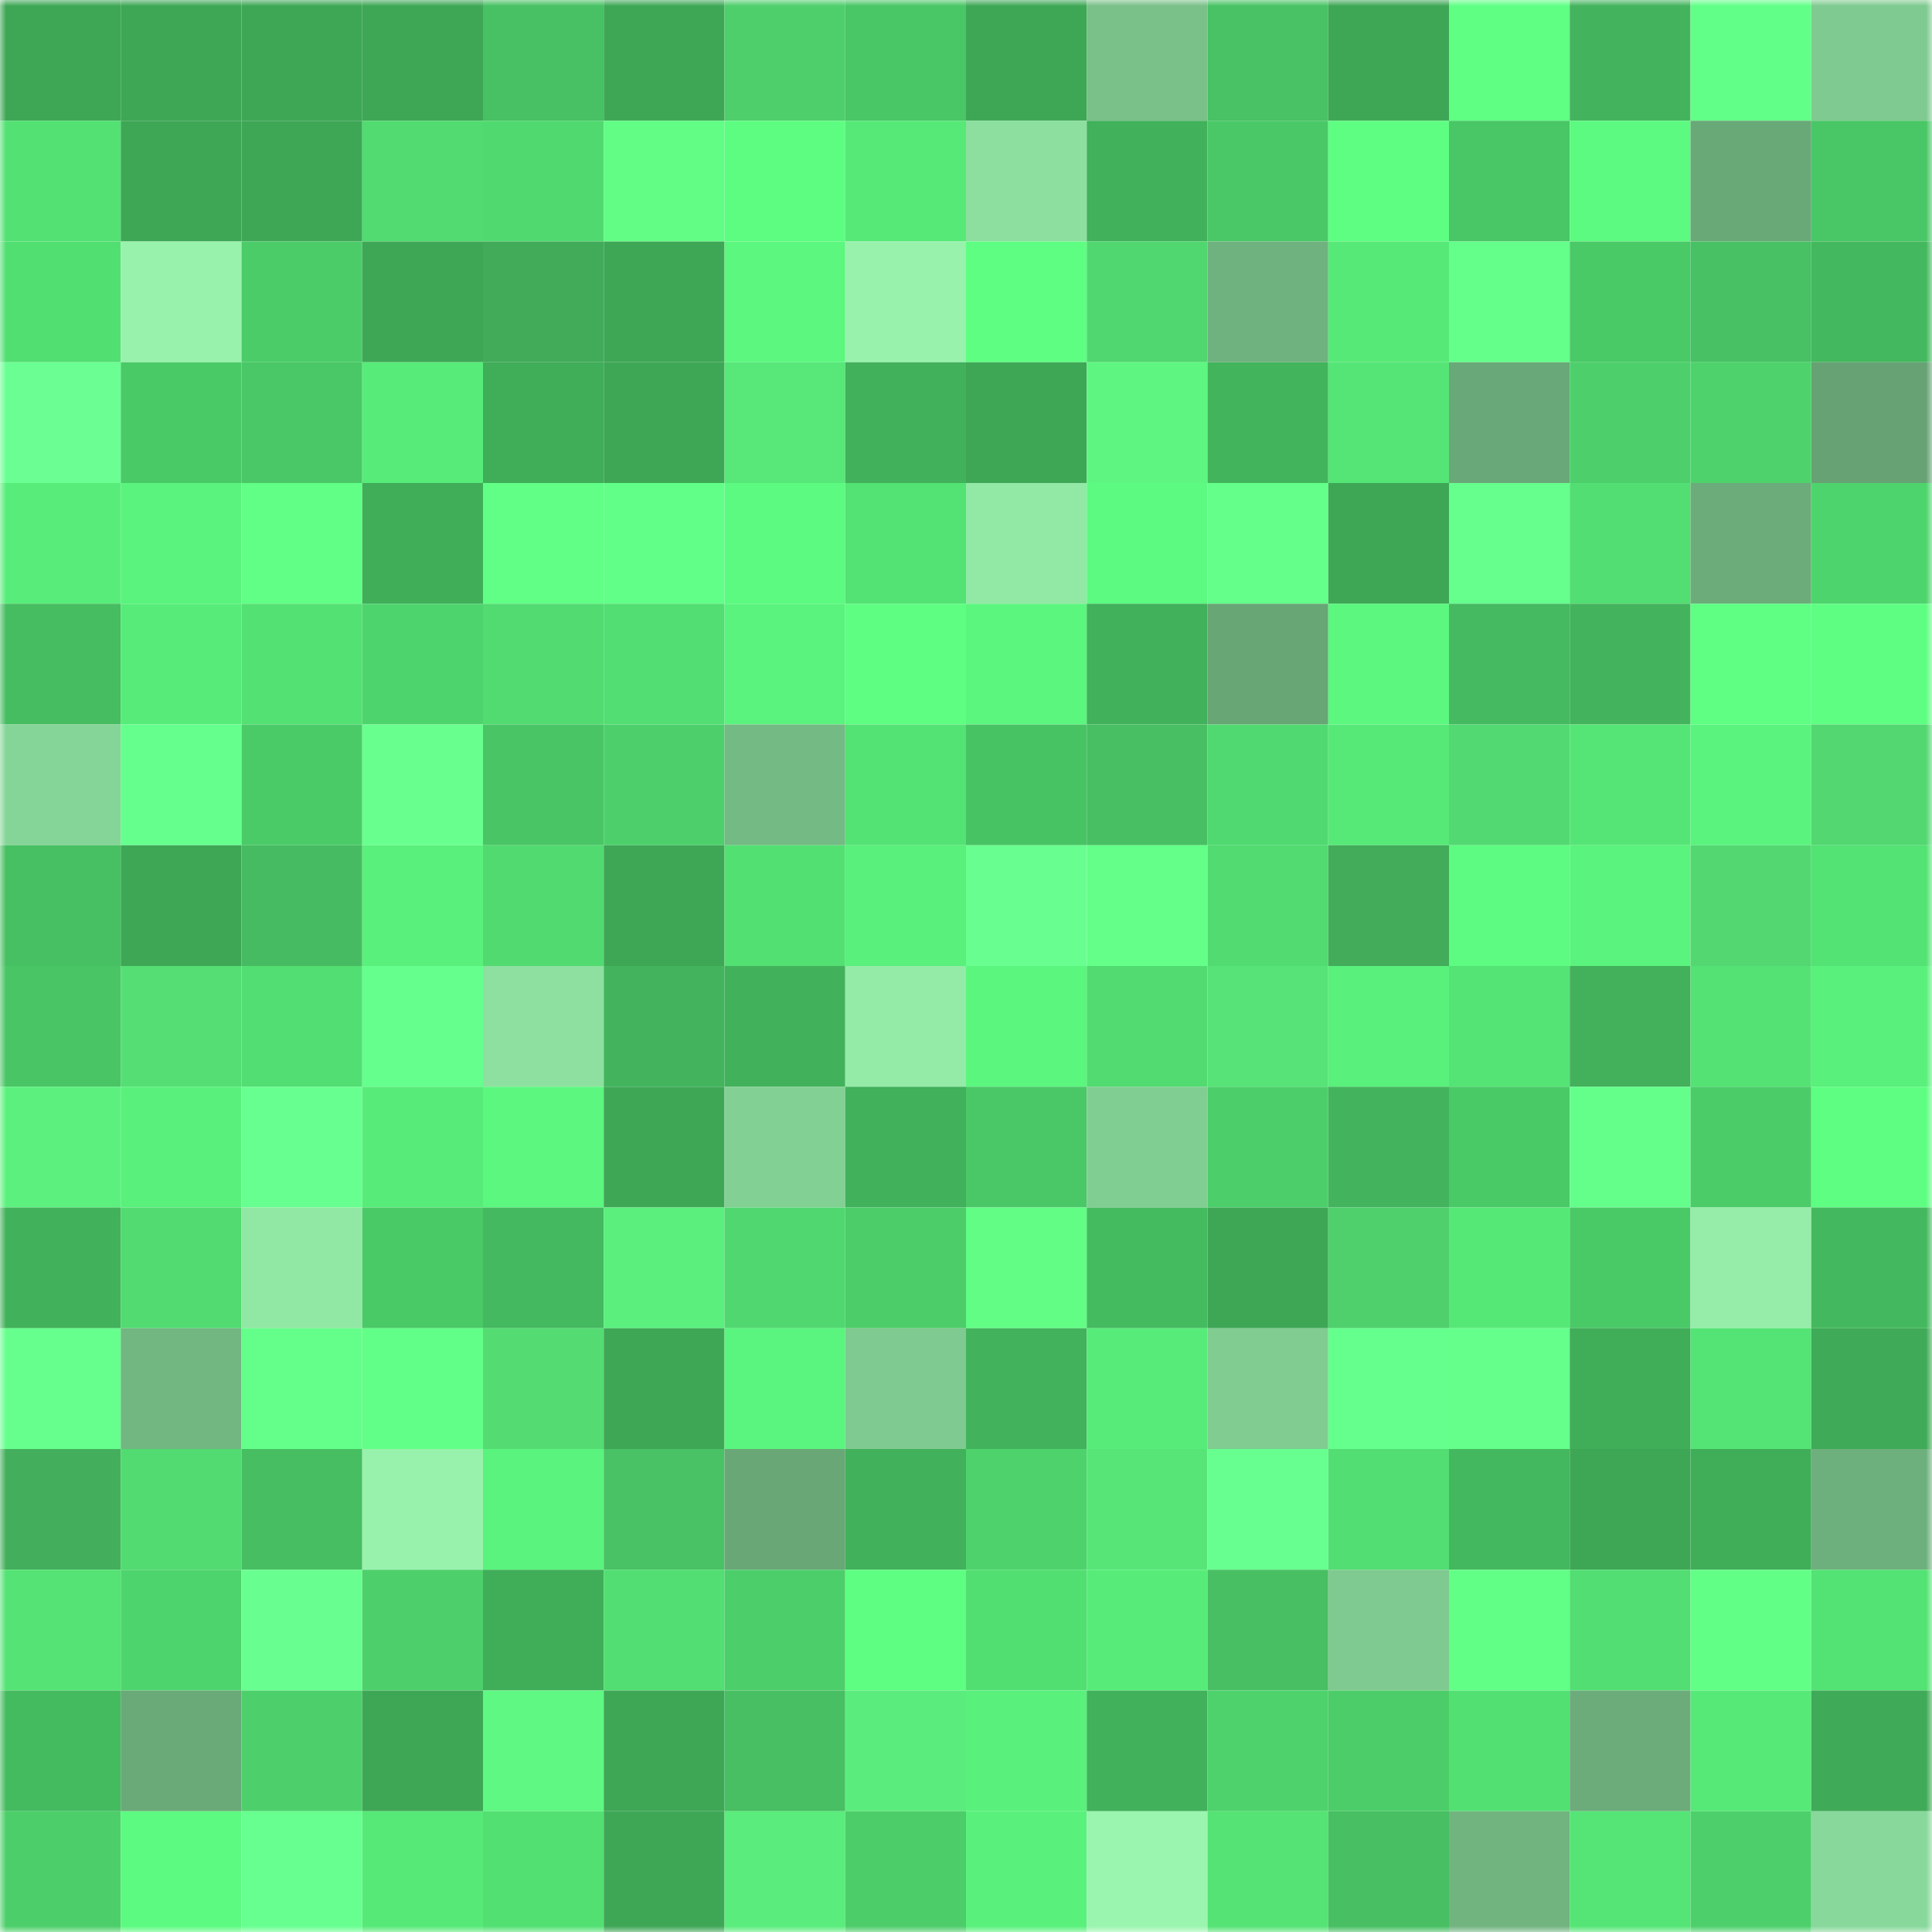 <svg viewBox="0 0 160 160" fill="none" role="img" xmlns="http://www.w3.org/2000/svg" width="240" height="240" name="lens%2Cprostoxleb.lens"><mask id="542816244" mask-type="alpha" maskUnits="userSpaceOnUse" x="0" y="0" width="160" height="160"><rect width="160" height="160" fill="#FFFFFF"></rect></mask><g mask="url(#542816244)"><rect x="0" y="0" width="10" height="10" fill="#3ea756"></rect><rect x="10" y="0" width="10" height="10" fill="#3ea756"></rect><rect x="20" y="0" width="10" height="10" fill="#3ea756"></rect><rect x="30" y="0" width="10" height="10" fill="#3ea756"></rect><rect x="40" y="0" width="10" height="10" fill="#47c163"></rect><rect x="50" y="0" width="10" height="10" fill="#3ea756"></rect><rect x="60" y="0" width="10" height="10" fill="#4fce6c"></rect><rect x="70" y="0" width="10" height="10" fill="#49c666"></rect><rect x="80" y="0" width="10" height="10" fill="#3ea756"></rect><rect x="90" y="0" width="10" height="10" fill="#79c089"></rect><rect x="100" y="0" width="10" height="10" fill="#48c264"></rect><rect x="110" y="0" width="10" height="10" fill="#3ea756"></rect><rect x="120" y="0" width="10" height="10" fill="#5fff84"></rect><rect x="130" y="0" width="10" height="10" fill="#43b45d"></rect><rect x="140" y="0" width="10" height="10" fill="#62ff88"></rect><rect x="150" y="0" width="10" height="10" fill="#7fca90"></rect><rect x="0" y="10" width="10" height="10" fill="#53e174"></rect><rect x="10" y="10" width="10" height="10" fill="#3ea756"></rect><rect x="20" y="10" width="10" height="10" fill="#3ea756"></rect><rect x="30" y="10" width="10" height="10" fill="#51db70"></rect><rect x="40" y="10" width="10" height="10" fill="#50d96f"></rect><rect x="50" y="10" width="10" height="10" fill="#61fd85"></rect><rect x="60" y="10" width="10" height="10" fill="#5dfd82"></rect><rect x="70" y="10" width="10" height="10" fill="#56e977"></rect><rect x="80" y="10" width="10" height="10" fill="#8cdf9f"></rect><rect x="90" y="10" width="10" height="10" fill="#41b15b"></rect><rect x="100" y="10" width="10" height="10" fill="#4ac867"></rect><rect x="110" y="10" width="10" height="10" fill="#5efe82"></rect><rect x="120" y="10" width="10" height="10" fill="#49c666"></rect><rect x="130" y="10" width="10" height="10" fill="#5cfa80"></rect><rect x="140" y="10" width="10" height="10" fill="#69a877"></rect><rect x="150" y="10" width="10" height="10" fill="#49c666"></rect><rect x="0" y="20" width="10" height="10" fill="#52df72"></rect><rect x="10" y="20" width="10" height="10" fill="#98f2ac"></rect><rect x="20" y="20" width="10" height="10" fill="#4bcc69"></rect><rect x="30" y="20" width="10" height="10" fill="#3ea756"></rect><rect x="40" y="20" width="10" height="10" fill="#41ab5a"></rect><rect x="50" y="20" width="10" height="10" fill="#3ea756"></rect><rect x="60" y="20" width="10" height="10" fill="#5bf77f"></rect><rect x="70" y="20" width="10" height="10" fill="#98f2ac"></rect><rect x="80" y="20" width="10" height="10" fill="#5efe82"></rect><rect x="90" y="20" width="10" height="10" fill="#50d76f"></rect><rect x="100" y="20" width="10" height="10" fill="#6fb27f"></rect><rect x="110" y="20" width="10" height="10" fill="#56e977"></rect><rect x="120" y="20" width="10" height="10" fill="#64ff8b"></rect><rect x="130" y="20" width="10" height="10" fill="#4ac967"></rect><rect x="140" y="20" width="10" height="10" fill="#47c163"></rect><rect x="150" y="20" width="10" height="10" fill="#44b85e"></rect><rect x="0" y="30" width="10" height="10" fill="#6bff93"></rect><rect x="10" y="30" width="10" height="10" fill="#4ac967"></rect><rect x="20" y="30" width="10" height="10" fill="#4ac766"></rect><rect x="30" y="30" width="10" height="10" fill="#57ec79"></rect><rect x="40" y="30" width="10" height="10" fill="#40ad59"></rect><rect x="50" y="30" width="10" height="10" fill="#3ea756"></rect><rect x="60" y="30" width="10" height="10" fill="#58e779"></rect><rect x="70" y="30" width="10" height="10" fill="#41b15b"></rect><rect x="80" y="30" width="10" height="10" fill="#3ea756"></rect><rect x="90" y="30" width="10" height="10" fill="#5ef681"></rect><rect x="100" y="30" width="10" height="10" fill="#42b45c"></rect><rect x="110" y="30" width="10" height="10" fill="#55e576"></rect><rect x="120" y="30" width="10" height="10" fill="#69a878"></rect><rect x="130" y="30" width="10" height="10" fill="#4dd06b"></rect><rect x="140" y="30" width="10" height="10" fill="#4ed36c"></rect><rect x="150" y="30" width="10" height="10" fill="#66a274"></rect><rect x="0" y="40" width="10" height="10" fill="#58ed7a"></rect><rect x="10" y="40" width="10" height="10" fill="#5af37d"></rect><rect x="20" y="40" width="10" height="10" fill="#61ff86"></rect><rect x="30" y="40" width="10" height="10" fill="#40ad59"></rect><rect x="40" y="40" width="10" height="10" fill="#61ff86"></rect><rect x="50" y="40" width="10" height="10" fill="#62ff88"></rect><rect x="60" y="40" width="10" height="10" fill="#5cfa80"></rect><rect x="70" y="40" width="10" height="10" fill="#53e274"></rect><rect x="80" y="40" width="10" height="10" fill="#92e9a6"></rect><rect x="90" y="40" width="10" height="10" fill="#5cfa80"></rect><rect x="100" y="40" width="10" height="10" fill="#63ff8a"></rect><rect x="110" y="40" width="10" height="10" fill="#3ea756"></rect><rect x="120" y="40" width="10" height="10" fill="#66ff8d"></rect><rect x="130" y="40" width="10" height="10" fill="#52de72"></rect><rect x="140" y="40" width="10" height="10" fill="#6cac7a"></rect><rect x="150" y="40" width="10" height="10" fill="#4ed46d"></rect><rect x="0" y="50" width="10" height="10" fill="#46bd61"></rect><rect x="10" y="50" width="10" height="10" fill="#57ec79"></rect><rect x="20" y="50" width="10" height="10" fill="#53e173"></rect><rect x="30" y="50" width="10" height="10" fill="#4ed46d"></rect><rect x="40" y="50" width="10" height="10" fill="#51db71"></rect><rect x="50" y="50" width="10" height="10" fill="#52de72"></rect><rect x="60" y="50" width="10" height="10" fill="#5af37d"></rect><rect x="70" y="50" width="10" height="10" fill="#5efe82"></rect><rect x="80" y="50" width="10" height="10" fill="#5bf67e"></rect><rect x="90" y="50" width="10" height="10" fill="#41b15b"></rect><rect x="100" y="50" width="10" height="10" fill="#68a676"></rect><rect x="110" y="50" width="10" height="10" fill="#5bf77f"></rect><rect x="120" y="50" width="10" height="10" fill="#45ba60"></rect><rect x="130" y="50" width="10" height="10" fill="#43b45d"></rect><rect x="140" y="50" width="10" height="10" fill="#5eff83"></rect><rect x="150" y="50" width="10" height="10" fill="#5efe82"></rect><rect x="0" y="60" width="10" height="10" fill="#86d598"></rect><rect x="10" y="60" width="10" height="10" fill="#65ff8d"></rect><rect x="20" y="60" width="10" height="10" fill="#4bcb68"></rect><rect x="30" y="60" width="10" height="10" fill="#68ff8e"></rect><rect x="40" y="60" width="10" height="10" fill="#49c565"></rect><rect x="50" y="60" width="10" height="10" fill="#4dd06b"></rect><rect x="60" y="60" width="10" height="10" fill="#74ba84"></rect><rect x="70" y="60" width="10" height="10" fill="#53e274"></rect><rect x="80" y="60" width="10" height="10" fill="#48c364"></rect><rect x="90" y="60" width="10" height="10" fill="#47bf62"></rect><rect x="100" y="60" width="10" height="10" fill="#50d970"></rect><rect x="110" y="60" width="10" height="10" fill="#56e977"></rect><rect x="120" y="60" width="10" height="10" fill="#53d972"></rect><rect x="130" y="60" width="10" height="10" fill="#55e576"></rect><rect x="140" y="60" width="10" height="10" fill="#5af37d"></rect><rect x="150" y="60" width="10" height="10" fill="#52d771"></rect><rect x="0" y="70" width="10" height="10" fill="#47c063"></rect><rect x="10" y="70" width="10" height="10" fill="#3ea756"></rect><rect x="20" y="70" width="10" height="10" fill="#47bb62"></rect><rect x="30" y="70" width="10" height="10" fill="#59f07b"></rect><rect x="40" y="70" width="10" height="10" fill="#51da70"></rect><rect x="50" y="70" width="10" height="10" fill="#3ea756"></rect><rect x="60" y="70" width="10" height="10" fill="#53e073"></rect><rect x="70" y="70" width="10" height="10" fill="#59f07b"></rect><rect x="80" y="70" width="10" height="10" fill="#69ff90"></rect><rect x="90" y="70" width="10" height="10" fill="#63ff89"></rect><rect x="100" y="70" width="10" height="10" fill="#51db70"></rect><rect x="110" y="70" width="10" height="10" fill="#42ac5a"></rect><rect x="120" y="70" width="10" height="10" fill="#5dfb81"></rect><rect x="130" y="70" width="10" height="10" fill="#5af37d"></rect><rect x="140" y="70" width="10" height="10" fill="#53d871"></rect><rect x="150" y="70" width="10" height="10" fill="#53e274"></rect><rect x="0" y="80" width="10" height="10" fill="#49c565"></rect><rect x="10" y="80" width="10" height="10" fill="#55de74"></rect><rect x="20" y="80" width="10" height="10" fill="#52de72"></rect><rect x="30" y="80" width="10" height="10" fill="#65ff8d"></rect><rect x="40" y="80" width="10" height="10" fill="#8de0a0"></rect><rect x="50" y="80" width="10" height="10" fill="#43b45d"></rect><rect x="60" y="80" width="10" height="10" fill="#42b15b"></rect><rect x="70" y="80" width="10" height="10" fill="#94eba8"></rect><rect x="80" y="80" width="10" height="10" fill="#5bf67e"></rect><rect x="90" y="80" width="10" height="10" fill="#51db70"></rect><rect x="100" y="80" width="10" height="10" fill="#57e377"></rect><rect x="110" y="80" width="10" height="10" fill="#59f07b"></rect><rect x="120" y="80" width="10" height="10" fill="#54e375"></rect><rect x="130" y="80" width="10" height="10" fill="#43b05c"></rect><rect x="140" y="80" width="10" height="10" fill="#54e274"></rect><rect x="150" y="80" width="10" height="10" fill="#59f07b"></rect><rect x="0" y="90" width="10" height="10" fill="#5cf17e"></rect><rect x="10" y="90" width="10" height="10" fill="#59f07b"></rect><rect x="20" y="90" width="10" height="10" fill="#67ff8f"></rect><rect x="30" y="90" width="10" height="10" fill="#57ec79"></rect><rect x="40" y="90" width="10" height="10" fill="#5bf77f"></rect><rect x="50" y="90" width="10" height="10" fill="#3ea756"></rect><rect x="60" y="90" width="10" height="10" fill="#82d094"></rect><rect x="70" y="90" width="10" height="10" fill="#41b15b"></rect><rect x="80" y="90" width="10" height="10" fill="#4ac867"></rect><rect x="90" y="90" width="10" height="10" fill="#81ce92"></rect><rect x="100" y="90" width="10" height="10" fill="#4ccf6a"></rect><rect x="110" y="90" width="10" height="10" fill="#43b45d"></rect><rect x="120" y="90" width="10" height="10" fill="#4ac967"></rect><rect x="130" y="90" width="10" height="10" fill="#64ff8b"></rect><rect x="140" y="90" width="10" height="10" fill="#4bcc69"></rect><rect x="150" y="90" width="10" height="10" fill="#5efe82"></rect><rect x="0" y="100" width="10" height="10" fill="#42b15b"></rect><rect x="10" y="100" width="10" height="10" fill="#51db70"></rect><rect x="20" y="100" width="10" height="10" fill="#91e7a4"></rect><rect x="30" y="100" width="10" height="10" fill="#4ac967"></rect><rect x="40" y="100" width="10" height="10" fill="#44b95f"></rect><rect x="50" y="100" width="10" height="10" fill="#5bef7e"></rect><rect x="60" y="100" width="10" height="10" fill="#50d76f"></rect><rect x="70" y="100" width="10" height="10" fill="#4ccd69"></rect><rect x="80" y="100" width="10" height="10" fill="#61fd84"></rect><rect x="90" y="100" width="10" height="10" fill="#45bb60"></rect><rect x="100" y="100" width="10" height="10" fill="#3ea756"></rect><rect x="110" y="100" width="10" height="10" fill="#4fd06d"></rect><rect x="120" y="100" width="10" height="10" fill="#56e877"></rect><rect x="130" y="100" width="10" height="10" fill="#4ac967"></rect><rect x="140" y="100" width="10" height="10" fill="#95eda9"></rect><rect x="150" y="100" width="10" height="10" fill="#44b85e"></rect><rect x="0" y="110" width="10" height="10" fill="#66ff8d"></rect><rect x="10" y="110" width="10" height="10" fill="#72b682"></rect><rect x="20" y="110" width="10" height="10" fill="#64ff8b"></rect><rect x="30" y="110" width="10" height="10" fill="#62ff88"></rect><rect x="40" y="110" width="10" height="10" fill="#54dc73"></rect><rect x="50" y="110" width="10" height="10" fill="#3ea756"></rect><rect x="60" y="110" width="10" height="10" fill="#5af57e"></rect><rect x="70" y="110" width="10" height="10" fill="#7fca90"></rect><rect x="80" y="110" width="10" height="10" fill="#42b35c"></rect><rect x="90" y="110" width="10" height="10" fill="#57ec79"></rect><rect x="100" y="110" width="10" height="10" fill="#80cc91"></rect><rect x="110" y="110" width="10" height="10" fill="#65ff8d"></rect><rect x="120" y="110" width="10" height="10" fill="#65ff8c"></rect><rect x="130" y="110" width="10" height="10" fill="#40ad59"></rect><rect x="140" y="110" width="10" height="10" fill="#54e475"></rect><rect x="150" y="110" width="10" height="10" fill="#3faa57"></rect><rect x="0" y="120" width="10" height="10" fill="#43af5c"></rect><rect x="10" y="120" width="10" height="10" fill="#51db70"></rect><rect x="20" y="120" width="10" height="10" fill="#46be61"></rect><rect x="30" y="120" width="10" height="10" fill="#98f2ac"></rect><rect x="40" y="120" width="10" height="10" fill="#5af37d"></rect><rect x="50" y="120" width="10" height="10" fill="#48c264"></rect><rect x="60" y="120" width="10" height="10" fill="#69a777"></rect><rect x="70" y="120" width="10" height="10" fill="#41b15b"></rect><rect x="80" y="120" width="10" height="10" fill="#4ed36c"></rect><rect x="90" y="120" width="10" height="10" fill="#57e578"></rect><rect x="100" y="120" width="10" height="10" fill="#67ff8f"></rect><rect x="110" y="120" width="10" height="10" fill="#52de72"></rect><rect x="120" y="120" width="10" height="10" fill="#44b85e"></rect><rect x="130" y="120" width="10" height="10" fill="#3ea756"></rect><rect x="140" y="120" width="10" height="10" fill="#40ad59"></rect><rect x="150" y="120" width="10" height="10" fill="#6eb07d"></rect><rect x="0" y="130" width="10" height="10" fill="#54e374"></rect><rect x="10" y="130" width="10" height="10" fill="#4ed46d"></rect><rect x="20" y="130" width="10" height="10" fill="#69ff90"></rect><rect x="30" y="130" width="10" height="10" fill="#4dd06b"></rect><rect x="40" y="130" width="10" height="10" fill="#40ae59"></rect><rect x="50" y="130" width="10" height="10" fill="#52de72"></rect><rect x="60" y="130" width="10" height="10" fill="#4cce6a"></rect><rect x="70" y="130" width="10" height="10" fill="#5efe82"></rect><rect x="80" y="130" width="10" height="10" fill="#52df72"></rect><rect x="90" y="130" width="10" height="10" fill="#57ec79"></rect><rect x="100" y="130" width="10" height="10" fill="#47bf62"></rect><rect x="110" y="130" width="10" height="10" fill="#7fca90"></rect><rect x="120" y="130" width="10" height="10" fill="#61ff86"></rect><rect x="130" y="130" width="10" height="10" fill="#52de72"></rect><rect x="140" y="130" width="10" height="10" fill="#62ff86"></rect><rect x="150" y="130" width="10" height="10" fill="#53e274"></rect><rect x="0" y="140" width="10" height="10" fill="#45bb60"></rect><rect x="10" y="140" width="10" height="10" fill="#6aa978"></rect><rect x="20" y="140" width="10" height="10" fill="#4dd06b"></rect><rect x="30" y="140" width="10" height="10" fill="#3ea756"></rect><rect x="40" y="140" width="10" height="10" fill="#5ff882"></rect><rect x="50" y="140" width="10" height="10" fill="#3ea756"></rect><rect x="60" y="140" width="10" height="10" fill="#47bf62"></rect><rect x="70" y="140" width="10" height="10" fill="#5aec7c"></rect><rect x="80" y="140" width="10" height="10" fill="#59f17c"></rect><rect x="90" y="140" width="10" height="10" fill="#41b15b"></rect><rect x="100" y="140" width="10" height="10" fill="#4ed26c"></rect><rect x="110" y="140" width="10" height="10" fill="#4ccd69"></rect><rect x="120" y="140" width="10" height="10" fill="#53e073"></rect><rect x="130" y="140" width="10" height="10" fill="#6cac7b"></rect><rect x="140" y="140" width="10" height="10" fill="#56e978"></rect><rect x="150" y="140" width="10" height="10" fill="#3faa57"></rect><rect x="0" y="150" width="10" height="10" fill="#4ccf6a"></rect><rect x="10" y="150" width="10" height="10" fill="#5cfa80"></rect><rect x="20" y="150" width="10" height="10" fill="#67ff8f"></rect><rect x="30" y="150" width="10" height="10" fill="#56e977"></rect><rect x="40" y="150" width="10" height="10" fill="#53e073"></rect><rect x="50" y="150" width="10" height="10" fill="#3ea756"></rect><rect x="60" y="150" width="10" height="10" fill="#5aec7c"></rect><rect x="70" y="150" width="10" height="10" fill="#4ccd69"></rect><rect x="80" y="150" width="10" height="10" fill="#59f17c"></rect><rect x="90" y="150" width="10" height="10" fill="#9af5af"></rect><rect x="100" y="150" width="10" height="10" fill="#54e374"></rect><rect x="110" y="150" width="10" height="10" fill="#47bf62"></rect><rect x="120" y="150" width="10" height="10" fill="#71b480"></rect><rect x="130" y="150" width="10" height="10" fill="#55e576"></rect><rect x="140" y="150" width="10" height="10" fill="#4dd06b"></rect><rect x="150" y="150" width="10" height="10" fill="#87d89a"></rect></g></svg>